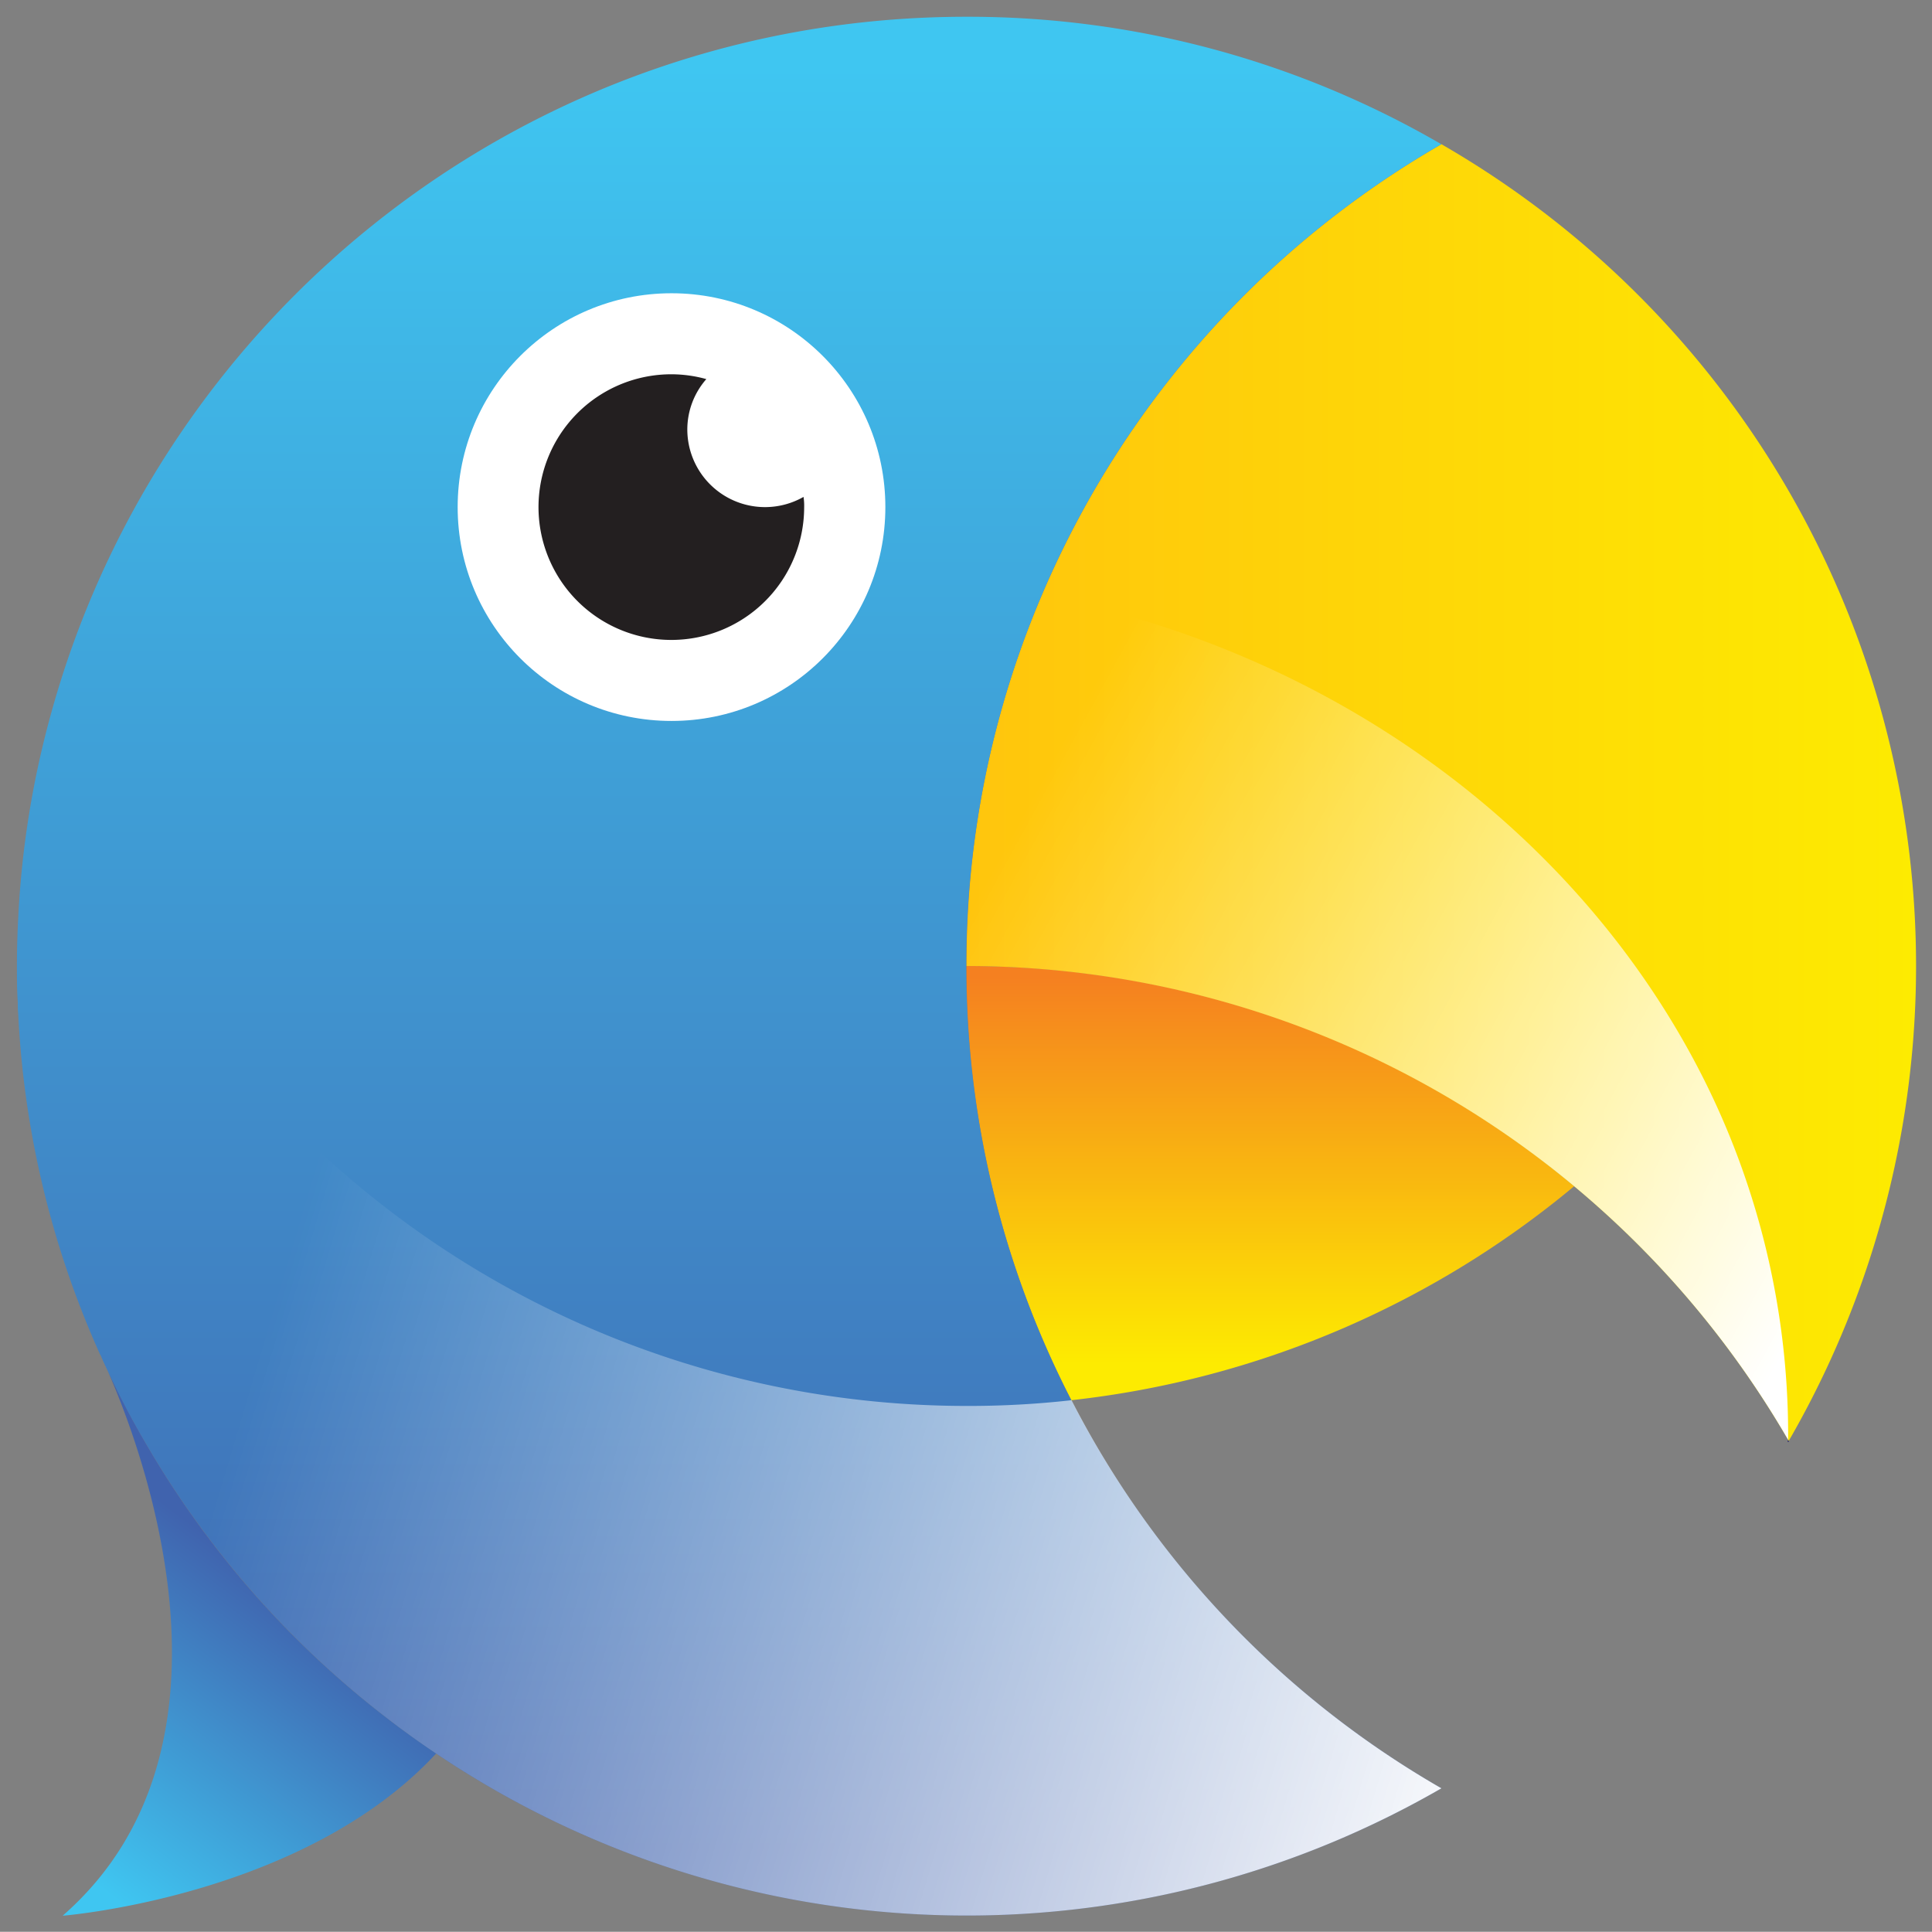 <?xml version="1.0" encoding="UTF-8" standalone="no"?>
<svg xmlns:dc="http://purl.org/dc/elements/1.1/" xmlns:cc="http://creativecommons.org/ns#" xmlns:rdf="http://www.w3.org/1999/02/22-rdf-syntax-ns#" xmlns:svg="http://www.w3.org/2000/svg" xmlns="http://www.w3.org/2000/svg" xmlns:xlink="http://www.w3.org/1999/xlink" xmlns:sodipodi="http://sodipodi.sourceforge.net/DTD/sodipodi-0.dtd" xmlns:inkscape="http://www.inkscape.org/namespaces/inkscape" id="svg77" width="230.514" height="230.492" version="1.1" sodipodi:docname="snikket-icon.svg" inkscape:version="0.92.3 (2405546, 2018-03-11)">
  <rect width="100%" height="100%" fill="#808080" stroke="none"/>
  <sodipodi:namedview pagecolor="#ffffff" bordercolor="#666666" borderopacity="1" objecttolerance="10" gridtolerance="10" guidetolerance="10" inkscape:pageopacity="0" inkscape:pageshadow="2" inkscape:window-width="1918" inkscape:window-height="1006" id="namedview1190" showgrid="false" fit-margin-top="2" fit-margin-left="2" fit-margin-right="2" fit-margin-bottom="2" inkscape:zoom="1.9394992" inkscape:cx="177.52215" inkscape:cy="102.10099" inkscape:window-x="0" inkscape:window-y="24" inkscape:window-maximized="1" inkscape:current-layer="g912"/>
  <defs id="defs26">
    <style id="style2">.cls-2{fill:#2d2b70}.cls-8{mix-blend-mode:overlay}</style>
    <linearGradient id="linear-gradient" x1="566.13" y1="409.16" x2="566.13" y2="493.17" gradientUnits="userSpaceOnUse">
      <stop offset="0" stop-color="#f58020" id="stop4"/>
      <stop offset="1" stop-color="#fdeb01" id="stop6"/>
    </linearGradient>
    <linearGradient id="linear-gradient-2" x1="499.96" y1="368.93" x2="706.74" y2="368.93" gradientUnits="userSpaceOnUse">
      <stop offset="0" stop-color="#ffc50d" id="stop9"/>
      <stop offset="1" stop-color="#fdeb01" id="stop11"/>
    </linearGradient>
    <linearGradient id="linear-gradient-3" x1="448.32" y1="210.56" x2="448.32" y2="599.59" gradientUnits="userSpaceOnUse">
      <stop offset="0" stop-color="#3fc6f1" id="stop14"/>
      <stop offset="1" stop-color="#4063ae" id="stop16"/>
    </linearGradient>
    <linearGradient id="linear-gradient-4" x1="692.72" y1="464.03" x2="515.73" y2="367.2" gradientUnits="userSpaceOnUse">
      <stop offset="0" stop-color="#fff" id="stop19"/>
      <stop offset="1" stop-color="#fff" stop-opacity="0" id="stop21"/>
    </linearGradient>
    <linearGradient id="linear-gradient-5" x1="300.94" y1="599.45" x2="346.32" y2="539.48" xlink:href="#linear-gradient-3"/>
    <linearGradient id="linear-gradient-6" x1="627.42" y1="554.45" x2="351.38" y2="472.28" xlink:href="#linear-gradient-4"/>
    <linearGradient xlink:href="#linear-gradient-3" id="linearGradient914" gradientUnits="userSpaceOnUse" x1="448.32" y1="210.56" x2="448.32" y2="599.59"/>
    <linearGradient xlink:href="#linear-gradient-4" id="linearGradient916" gradientUnits="userSpaceOnUse" x1="692.72" y1="464.03" x2="515.73" y2="367.2"/>
  </defs>
  <g style="isolation:isolate" id="g912" transform="matrix(0.548,0,0,0.548,-55.564,2)">
    <g id="g1866">
      <path style="fill:#2d2b70" inkscape:connector-curvature="0" class="cls-2" d="m 679,510.12 c 0,0.09 0,0.09 -0.19,0.19 a 0.91,0.91 0 0 0 0.09,-0.48 0.34,0.34 0 0 1 0.1,0.29 z" transform="translate(-188.17,-200)" id="path46"/>
      <path style="fill:#2d2b70" inkscape:connector-curvature="0" class="cls-2" d="m 678.89,509.83 a 0.91,0.91 0 0 1 -0.09,0.48 c 0.19,-0.1 0.19,-0.1 0.19,-0.19 a 0.34,0.34 0 0 0 -0.1,-0.29 z" transform="translate(-188.17,-200)" id="path48"/>
      <path style="fill:#2d2b70" inkscape:connector-curvature="0" class="cls-2" d="m 679,510.12 c 0,0.09 0,0.09 -0.19,0.19 a 0.91,0.91 0 0 0 0.09,-0.48 0.34,0.34 0 0 1 0.1,0.29 z" transform="translate(-188.17,-200)" id="path50"/>
      <path style="fill:#2d2b70" inkscape:connector-curvature="0" class="cls-2" d="m 679,510.12 c 0,0.09 0,0.09 -0.19,0.19 a 0.91,0.91 0 0 0 0.09,-0.48 0.34,0.34 0 0 1 0.1,0.29 z" transform="translate(-188.17,-200)" id="path52"/>
      <path inkscape:connector-curvature="0" style="fill:url(#linear-gradient)" d="M 632.3,454.62 A 206.27,206.27 0 0 1 522.84,501.21 205.25,205.25 0 0 1 500,406.68 205.75,205.75 0 0 1 632.3,454.62 Z" transform="translate(-188.17,-200)" id="path54"/>
      <path inkscape:connector-curvature="0" style="fill:url(#linear-gradient-2)" d="m 699.18,351.28 a 206.32,206.32 0 0 0 -95.78,-123.53 206.49,206.49 0 0 0 -87,98.17 204.39,204.39 0 0 0 -16.4,80.76 207,207 0 0 1 178.89,103.15 0.34,0.34 0 0 1 0.1,0.29 206.7,206.7 0 0 0 20.19,-158.84 z" transform="translate(-188.17,-200)" id="path56"/>
      <path inkscape:connector-curvature="0" style="fill:url(#linearGradient914)" d="M 603.37,585.71 A 206.76,206.76 0 0 1 321,510.12 c -3,-5.08 -5.65,-10.25 -8.13,-15.6 -0.77,-1.63 -1.25,-2.68 -1.34,-3 l -0.1,-0.1 a 204.93,204.93 0 0 1 -17.89,-74.15 22.26,22.26 0 0 1 -0.1,-2.58 v -0.1 c -0.19,-2.58 -0.19,-5.26 -0.19,-7.94 q 0,-5.31 0.29,-10.62 a 203.13,203.13 0 0 1 7.27,-44.78 C 325,264 405,200 499.94,200 a 204.88,204.88 0 0 1 103.43,27.75 206.47,206.47 0 0 0 -87,98.17 206.57,206.57 0 0 0 87,259.79 z" transform="translate(-188.17,-200)" id="path58"/>
      <circle style="fill:#ffffff" cx="247.6" cy="106.76" r="46.56" id="circle60"/>
      <path style="fill:#231f20" inkscape:connector-curvature="0" d="m 435.81,277.84 a 28.92,28.92 0 1 0 28.84,28.92 11.83,11.83 0 0 0 -0.14,-2.22 16.92,16.92 0 0 1 -25.3,-14.65 16.66,16.66 0 0 1 4.14,-11 28.76,28.76 0 0 0 -7.54,-1.05 z" transform="translate(-188.17,-200)" id="path62"/>
      <g style="mix-blend-mode:overlay" class="cls-8" id="g66">
        <path inkscape:connector-curvature="0" style="fill:url(#linearGradient916)" d="m 678.89,508.68 v 1.15 A 207,207 0 0 0 500,406.68 204.38,204.38 0 0 1 516.45,325.92 c 63,12.35 115.21,50.71 142.38,102.1 a 172.75,172.75 0 0 1 20.06,80.66 z" transform="translate(-188.17,-200)" id="path64"/>
      </g>
      <path inkscape:connector-curvature="0" style="fill:url(#linear-gradient-5)" d="m 303.21,613.45 c 42.58,-37.22 16.36,-103.82 9.67,-118.93 2.48,5.35 5.16,10.52 8.13,15.6 a 205,205 0 0 0 63.53,68 c -28.89,31.22 -81.33,35.33 -81.33,35.33 z" transform="translate(-188.17,-200)" id="path68"/>
      <g style="mix-blend-mode:overlay" class="cls-8" id="g72">
        <path inkscape:connector-curvature="0" style="fill:url(#linear-gradient-6)" d="M 603.4,585.71 A 206.72,206.72 0 0 1 293.58,417.3 a 22.26,22.26 0 0 1 -0.1,-2.58 v -0.1 c -0.19,-2.58 -0.19,-5.26 -0.19,-7.94 0,-3.54 0.09,-7.08 0.29,-10.62 a 203.13,203.13 0 0 1 7.27,-44.78 196.79,196.79 0 0 0 13.87,36.26 206.88,206.88 0 0 0 185.28,114.92 200.23,200.23 0 0 0 22.87,-1.25 205.82,205.82 0 0 0 80.53,84.5 z" transform="translate(-188.17,-200)" id="path70"/>
      </g>
    </g>
  </g>
</svg>